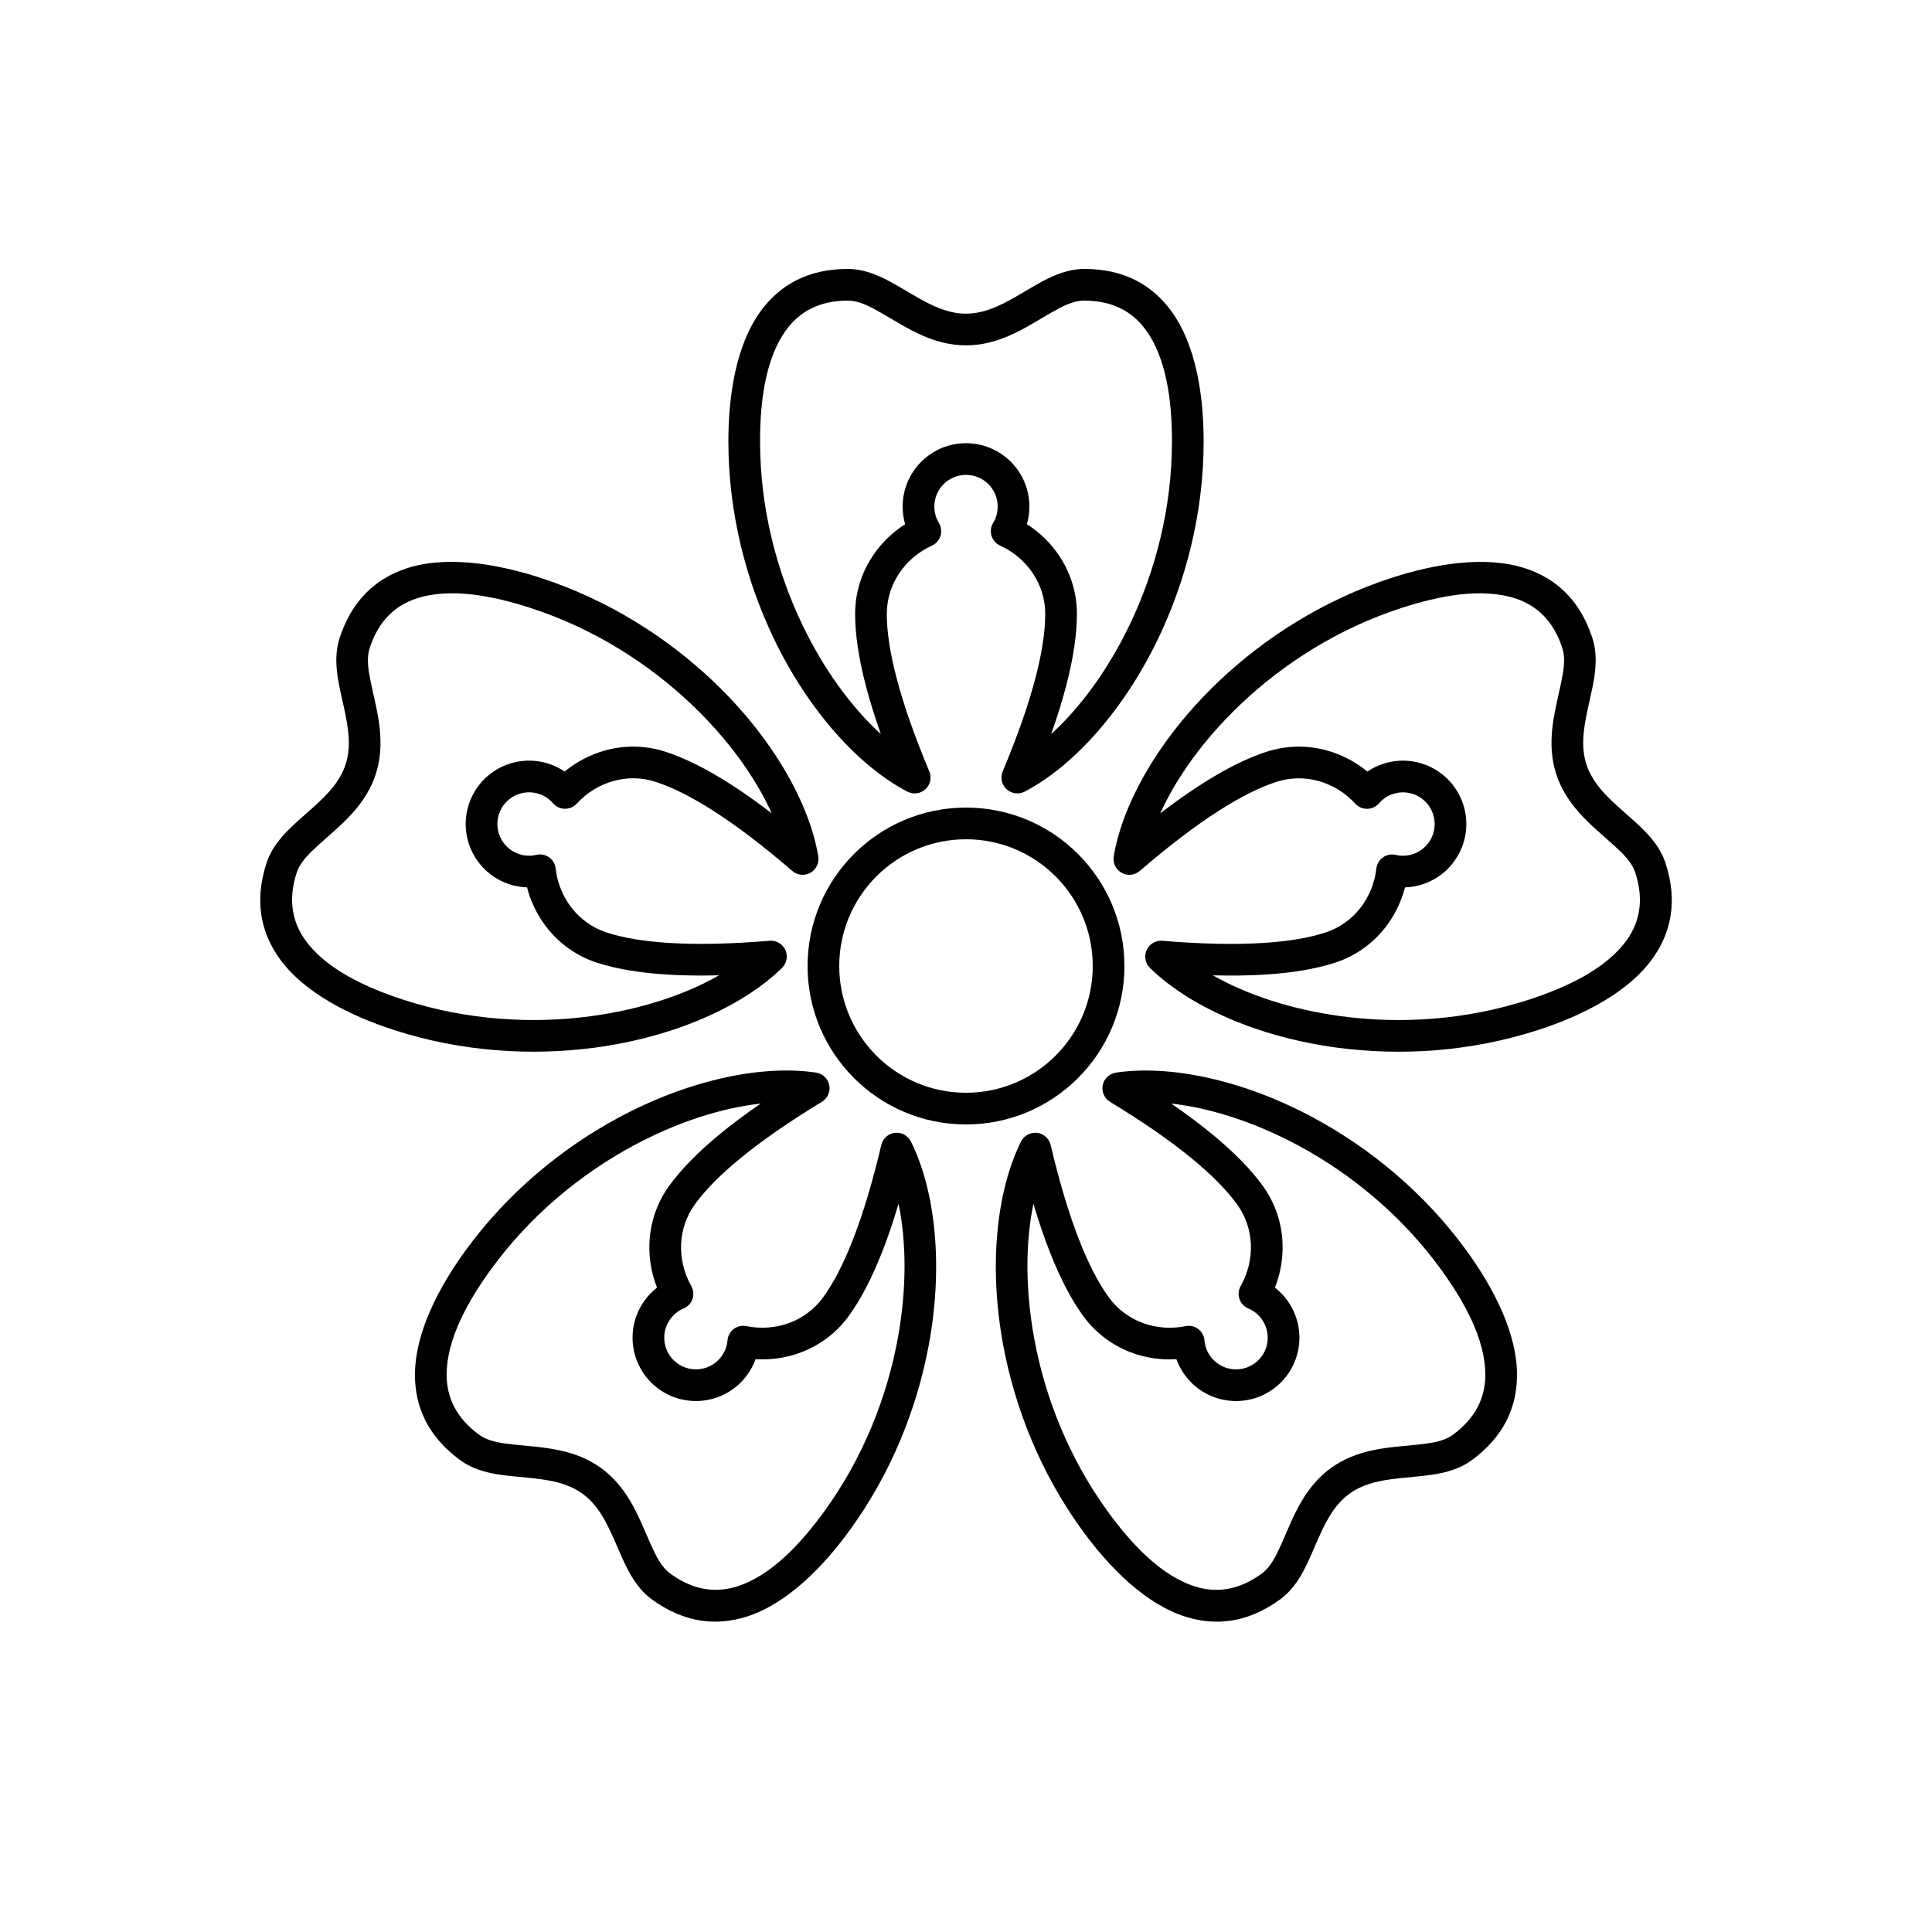 <?xml version="1.0" encoding="UTF-8"?>
<!-- Uploaded to: ICON Repo, www.svgrepo.com, Generator: ICON Repo Mixer Tools -->
<svg fill="#000000" width="800px" height="800px" version="1.1" viewBox="144 144 512 512" xmlns="http://www.w3.org/2000/svg">
 <g>
  <path d="m431.35 215.27c-2.781 0-5.508 0.715-8.23 1.895-3.926 1.699-7.883 4.441-12.172 6.711-3.332 1.766-6.894 3.246-10.945 3.246-4.055 0-7.617-1.48-10.949-3.246-4.289-2.269-8.242-5.012-12.172-6.711-2.723-1.18-5.449-1.895-8.23-1.895-10.727 0-17.992 4.383-22.887 10.953-6.754 9.051-8.738 22.723-8.738 34.734 0 19.023 4.734 37.012 11.996 52.172 9.238 19.277 22.598 33.961 35.438 40.66 1.57 0.816 3.481 0.562 4.785-0.633 1.301-1.195 1.715-3.082 1.031-4.715-3.93-9.383-6.848-17.707-8.73-24.977-1.676-6.453-2.535-12.035-2.535-16.754 0-3.961 1.199-7.652 3.266-10.754 2.113-3.176 5.129-5.738 8.691-7.363 1.094-0.5 1.918-1.441 2.273-2.586 0.352-1.148 0.199-2.391-0.426-3.414-0.391-0.645-0.695-1.344-0.902-2.086-0.203-0.723-0.309-1.48-0.309-2.262 0-2.32 0.941-4.418 2.461-5.938 1.52-1.52 3.617-2.461 5.938-2.461 2.316 0 4.418 0.941 5.938 2.461 1.52 1.52 2.457 3.617 2.457 5.938 0 0.781-0.105 1.539-0.305 2.258-0.207 0.738-0.512 1.438-0.902 2.078-0.625 1.023-0.781 2.269-0.43 3.418 0.352 1.145 1.176 2.09 2.269 2.586 3.566 1.629 6.582 4.191 8.695 7.367 2.066 3.106 3.269 6.797 3.269 10.758 0 4.719-0.863 10.301-2.535 16.754-1.887 7.269-4.801 15.594-8.734 24.98-0.684 1.633-0.27 3.516 1.031 4.715 1.305 1.195 3.215 1.449 4.785 0.629 12.84-6.699 26.199-21.379 35.438-40.66 7.262-15.16 12-33.148 12-52.172 0-12.012-1.988-25.684-8.738-34.734-4.898-6.57-12.16-10.953-22.891-10.953zm-8.781 123.27c7.785-7.09 15.133-17.133 20.836-29.035 6.758-14.105 11.176-30.844 11.176-48.543 0-10.246-1.316-21.996-7.074-29.719-3.441-4.617-8.609-7.574-16.156-7.574-3.062 0-5.949 1.574-8.996 3.324-3.43 1.969-6.977 4.254-10.816 5.93-3.566 1.555-7.375 2.602-11.535 2.602-4.164 0-7.973-1.047-11.535-2.602-3.844-1.676-7.391-3.961-10.816-5.93-3.051-1.75-5.938-3.324-9-3.324-7.543 0-12.715 2.957-16.156 7.574-5.758 7.723-7.074 19.473-7.074 29.719 0 17.699 4.418 34.438 11.176 48.543 5.703 11.902 13.051 21.945 20.836 29.035-1.637-4.629-2.977-8.949-4.016-12.961-1.887-7.262-2.805-13.551-2.805-18.863 0-5.676 1.715-10.965 4.676-15.41 2.223-3.336 5.148-6.199 8.582-8.387l-0.047-0.152c-0.402-1.438-0.617-2.953-0.617-4.516 0-4.641 1.883-8.836 4.922-11.875 3.039-3.039 7.234-4.922 11.875-4.922 4.637 0 8.836 1.883 11.875 4.922 3.039 3.039 4.918 7.234 4.918 11.875 0 1.562-0.215 3.078-0.617 4.516l-0.043 0.152c3.43 2.184 6.356 5.047 8.578 8.387 2.961 4.445 4.676 9.734 4.676 15.41 0 5.312-0.918 11.602-2.805 18.863-1.039 4.012-2.379 8.332-4.016 12.961z" fill-rule="evenodd"/>
  <path d="m585.38 372.73c-0.859-2.644-2.383-5.016-4.344-7.238-2.832-3.211-6.66-6.125-10.148-9.504-2.707-2.625-5.215-5.551-6.469-9.406-1.254-3.856-0.945-7.699-0.297-11.414 0.836-4.781 2.223-9.391 2.625-13.652 0.277-2.953 0.117-5.766-0.742-8.41-3.316-10.207-9.73-15.758-17.488-18.387-10.699-3.625-24.312-1.289-35.738 2.422-18.09 5.879-33.734 15.941-45.91 27.535-15.48 14.742-25.316 31.984-27.719 46.266-0.293 1.746 0.539 3.488 2.078 4.356 1.543 0.867 3.461 0.68 4.801-0.477 7.711-6.637 14.73-11.98 21.059-16.023 5.621-3.586 10.664-6.129 15.152-7.586 3.766-1.227 7.648-1.223 11.238-0.219 3.672 1.031 7.043 3.106 9.688 5.992 0.812 0.887 1.961 1.383 3.16 1.363 1.199-0.02 2.336-0.551 3.117-1.457 0.492-0.574 1.062-1.082 1.703-1.508 0.625-0.414 1.312-0.75 2.059-0.992 2.203-0.715 4.492-0.469 6.406 0.508 1.914 0.973 3.457 2.68 4.172 4.887 0.719 2.203 0.473 4.492-0.504 6.406-0.973 1.914-2.68 3.457-4.887 4.172-0.742 0.242-1.496 0.375-2.242 0.406-0.766 0.035-1.527-0.043-2.254-0.215-1.168-0.277-2.402-0.043-3.383 0.648-0.984 0.688-1.625 1.766-1.762 2.957-0.445 3.894-1.949 7.555-4.316 10.547-2.316 2.926-5.453 5.207-9.223 6.434-4.488 1.457-10.062 2.363-16.719 2.766-7.496 0.453-16.312 0.254-26.453-0.586-1.766-0.145-3.43 0.828-4.164 2.438-0.738 1.609-0.387 3.504 0.875 4.746 10.34 10.141 28.434 18.309 49.625 21.137 16.66 2.223 35.23 1.168 53.324-4.711 11.426-3.711 23.812-9.824 30.336-19.043 4.734-6.688 6.66-14.949 3.344-25.156zm-119.95 29.742c9.148 5.215 20.969 9.098 34.051 10.844 15.504 2.07 32.785 1.098 49.621-4.371 9.742-3.168 20.512-8.047 26.078-15.91 3.328-4.703 4.539-10.531 2.207-17.707-0.945-2.914-3.332-5.172-5.938-7.531-2.934-2.652-6.199-5.316-8.98-8.453-2.582-2.91-4.754-6.211-6.043-10.168-1.285-3.957-1.465-7.902-1.09-11.773 0.41-4.176 1.484-8.25 2.301-12.121 0.719-3.441 1.324-6.672 0.379-9.582-2.332-7.176-6.742-11.18-12.199-13.027-9.121-3.09-20.703-0.711-30.445 2.457-16.836 5.469-31.387 14.84-42.715 25.629-9.559 9.098-16.84 19.191-21.176 28.785 3.894-2.984 7.59-5.594 11.086-7.824 6.324-4.035 12.02-6.852 17.07-8.492 5.398-1.754 10.957-1.758 16.102-0.32 3.863 1.086 7.488 2.984 10.629 5.574l0.133-0.094c1.242-0.824 2.617-1.496 4.106-1.98 4.41-1.434 8.984-0.941 12.812 1.008 3.828 1.953 6.914 5.363 8.348 9.773s0.941 8.984-1.008 12.816c-1.953 3.828-5.363 6.914-9.773 8.348-1.488 0.48-2.996 0.746-4.484 0.809l-0.16 0.004c-1.02 3.938-2.836 7.606-5.324 10.754-3.316 4.188-7.816 7.453-13.215 9.207-5.051 1.641-11.316 2.711-18.805 3.164-4.137 0.25-8.66 0.312-13.566 0.184z" fill-rule="evenodd"/>
  <path d="m483.22 567.88c2.25-1.637 4.035-3.816 5.543-6.371 2.18-3.684 3.766-8.227 5.902-12.586 1.66-3.383 3.668-6.676 6.949-9.059 3.277-2.383 7.031-3.277 10.762-3.809 4.809-0.684 9.621-0.789 13.797-1.723 2.894-0.648 5.519-1.672 7.769-3.305 8.68-6.309 11.98-14.125 12.082-22.316 0.141-11.293-6.289-23.52-13.348-33.238-11.184-15.391-25.59-27.16-40.375-35.152-18.805-10.172-38.242-14.195-52.566-12.066-1.75 0.258-3.148 1.59-3.5 3.32-0.352 1.734 0.426 3.504 1.938 4.422 8.695 5.281 15.945 10.301 21.746 15.074 5.144 4.234 9.121 8.246 11.895 12.062 2.332 3.207 3.527 6.898 3.68 10.625 0.156 3.809-0.777 7.656-2.703 11.066-0.59 1.043-0.707 2.289-0.32 3.426 0.391 1.133 1.246 2.047 2.352 2.512 0.695 0.293 1.355 0.676 1.957 1.156 0.586 0.465 1.117 1.016 1.578 1.648 1.363 1.879 1.836 4.129 1.5 6.25-0.336 2.125-1.48 4.117-3.356 5.481s-4.129 1.836-6.25 1.5c-2.121-0.336-4.117-1.48-5.481-3.359-0.461-0.633-0.82-1.309-1.078-2.008-0.27-0.719-0.43-1.465-0.492-2.211-0.098-1.195-0.703-2.293-1.66-3.016-0.961-0.723-2.184-1-3.359-0.758-3.84 0.777-7.785 0.477-11.363-0.852-3.496-1.297-6.641-3.578-8.969-6.781-2.773-3.82-5.359-8.84-7.797-15.047-2.746-6.988-5.281-15.438-7.617-25.34-0.406-1.723-1.848-3.004-3.606-3.207s-3.453 0.719-4.242 2.301c-6.449 12.969-8.629 32.699-4.769 53.727 3.035 16.531 9.777 33.871 20.961 49.262 7.059 9.719 16.703 19.609 27.484 22.965 7.824 2.434 16.277 1.711 24.957-4.594zm-65.352-104.89c-2.133 10.312-2.172 22.758 0.211 35.738 2.824 15.383 9.086 31.52 19.492 45.84 6.019 8.289 13.992 17.023 23.188 19.883 5.5 1.715 11.422 1.066 17.527-3.367 2.477-1.801 3.887-4.769 5.324-7.977 1.617-3.609 3.141-7.539 5.266-11.156 1.969-3.352 4.434-6.438 7.801-8.883 3.367-2.449 7.062-3.84 10.863-4.676 4.094-0.902 8.305-1.137 12.234-1.562 3.496-0.375 6.754-0.801 9.234-2.598 6.102-4.438 8.547-9.867 8.617-15.629 0.121-9.629-5.723-19.906-11.746-28.195-10.402-14.32-23.812-25.266-37.57-32.707-11.609-6.277-23.457-10.082-33.922-11.242 4.043 2.781 7.664 5.492 10.863 8.125 5.793 4.769 10.234 9.316 13.355 13.613 3.336 4.59 5.059 9.879 5.277 15.215 0.164 4.008-0.52 8.043-2.016 11.828l0.129 0.098c1.172 0.926 2.234 2.027 3.152 3.293 2.727 3.75 3.676 8.254 3.004 12.5-0.676 4.242-2.965 8.23-6.719 10.957-3.75 2.727-8.254 3.672-12.496 3-4.246-0.672-8.234-2.965-10.961-6.715-0.918-1.266-1.637-2.617-2.156-4.016l-0.051-0.152c-4.062 0.25-8.113-0.344-11.875-1.738-5.008-1.859-9.504-5.129-12.84-9.723-3.121-4.297-6.074-9.926-8.82-16.906-1.516-3.859-2.973-8.141-4.367-12.848z" fill-rule="evenodd"/>
  <path d="m266.05 531.02c2.25 1.633 4.875 2.656 7.773 3.305 4.176 0.934 8.988 1.039 13.793 1.723 3.731 0.531 7.484 1.426 10.762 3.809 3.281 2.383 5.289 5.676 6.949 9.059 2.137 4.359 3.723 8.902 5.902 12.586 1.508 2.555 3.293 4.734 5.543 6.371 8.68 6.305 17.137 7.027 24.957 4.594 10.785-3.356 20.426-13.246 27.484-22.965 11.184-15.391 17.926-32.727 20.961-49.262 3.859-21.027 1.68-40.758-4.769-53.723-0.789-1.586-2.484-2.504-4.242-2.301-1.758 0.203-3.199 1.484-3.606 3.207-2.336 9.902-4.871 18.348-7.617 25.34-2.438 6.203-5.023 11.227-7.797 15.043-2.328 3.203-5.469 5.484-8.965 6.781-3.578 1.328-7.523 1.629-11.359 0.848-1.176-0.238-2.398 0.035-3.359 0.754-0.957 0.723-1.562 1.816-1.664 3.012-0.059 0.754-0.223 1.5-0.492 2.223-0.262 0.699-0.621 1.375-1.082 2.008-1.363 1.879-3.356 3.023-5.481 3.359-2.121 0.336-4.371-0.137-6.25-1.5-1.875-1.363-3.019-3.356-3.356-5.481-0.336-2.121 0.137-4.371 1.5-6.25 0.461-0.633 0.992-1.184 1.574-1.645 0.602-0.48 1.262-0.863 1.953-1.152 1.109-0.461 1.965-1.375 2.356-2.512 0.391-1.137 0.273-2.383-0.316-3.43-1.926-3.41-2.859-7.258-2.703-11.07 0.152-3.727 1.352-7.418 3.68-10.625 2.773-3.816 6.75-7.828 11.898-12.062 5.797-4.773 13.051-9.793 21.746-15.078 1.512-0.918 2.285-2.684 1.938-4.418-0.352-1.734-1.75-3.062-3.5-3.32-14.324-2.129-33.766 1.895-52.57 12.062-14.785 7.996-29.191 19.766-40.371 35.156-7.062 9.719-13.488 21.945-13.348 33.238 0.098 8.191 3.398 16.008 12.078 22.316zm79.559-94.566c-10.465 1.16-22.312 4.965-33.922 11.242-13.762 7.441-27.172 18.387-37.574 32.707-6.023 8.289-11.867 18.566-11.746 28.195 0.07 5.762 2.516 11.191 8.621 15.629 2.477 1.797 5.734 2.223 9.23 2.598 3.93 0.426 8.141 0.66 12.234 1.562 3.801 0.836 7.496 2.227 10.863 4.676 3.367 2.445 5.832 5.531 7.805 8.883 2.121 3.617 3.644 7.547 5.262 11.156 1.438 3.207 2.848 6.176 5.328 7.977 6.106 4.434 12.023 5.082 17.523 3.367 9.195-2.859 17.168-11.594 23.188-19.883 10.406-14.32 16.668-30.457 19.496-45.84 2.383-12.98 2.34-25.426 0.207-35.734-1.395 4.703-2.852 8.984-4.367 12.844-2.746 6.981-5.699 12.609-8.82 16.906-3.336 4.594-7.832 7.863-12.84 9.723-3.758 1.395-7.809 1.988-11.871 1.738l-0.055 0.152c-0.52 1.398-1.238 2.75-2.156 4.016-2.727 3.75-6.715 6.043-10.961 6.715-4.242 0.672-8.746-0.273-12.496-3-3.754-2.727-6.043-6.715-6.715-10.957-0.672-4.246 0.273-8.75 3-12.5 0.918-1.266 1.984-2.363 3.152-3.293l0.125-0.098c-1.488-3.785-2.176-7.82-2.012-11.828 0.219-5.336 1.941-10.625 5.277-15.215 3.121-4.297 7.562-8.844 13.355-13.613 3.199-2.633 6.82-5.344 10.867-8.125z" fill-rule="evenodd"/>
  <path d="m234 313.1c-0.859 2.644-1.02 5.457-0.742 8.41 0.402 4.262 1.789 8.871 2.625 13.652 0.648 3.715 0.957 7.559-0.297 11.414-1.25 3.856-3.762 6.781-6.469 9.406-3.484 3.379-7.316 6.293-10.148 9.504-1.961 2.223-3.484 4.594-4.344 7.238-3.312 10.207-1.387 18.469 3.344 25.156 6.523 9.219 18.91 15.332 30.336 19.043 18.094 5.879 36.664 6.934 53.324 4.711 21.191-2.828 39.285-10.996 49.621-21.137 1.266-1.242 1.613-3.137 0.879-4.746s-2.402-2.582-4.164-2.438c-10.141 0.84-18.957 1.039-26.453 0.586-6.652-0.402-12.23-1.309-16.719-2.766-3.766-1.227-6.906-3.508-9.219-6.43-2.367-2.992-3.871-6.652-4.316-10.547-0.137-1.191-0.773-2.266-1.758-2.957-0.98-0.691-2.211-0.926-3.375-0.652-0.734 0.176-1.496 0.25-2.266 0.215-0.746-0.031-1.5-0.164-2.246-0.406-2.207-0.715-3.91-2.258-4.887-4.172-0.977-1.914-1.223-4.203-0.504-6.406 0.715-2.207 2.258-3.914 4.172-4.887 1.914-0.977 4.203-1.223 6.406-0.508 0.746 0.242 1.434 0.578 2.055 0.992 0.641 0.426 1.211 0.93 1.699 1.5 0.781 0.91 1.914 1.445 3.117 1.465 1.199 0.02 2.352-0.477 3.16-1.359 2.652-2.891 6.019-4.965 9.695-5.996 3.59-1.004 7.473-1.008 11.242 0.219 4.488 1.457 9.531 4 15.148 7.59 6.332 4.039 13.348 9.383 21.059 16.023 1.34 1.152 3.262 1.344 4.801 0.473 1.543-0.867 2.375-2.609 2.078-4.352-2.402-14.281-12.238-31.527-27.719-46.27-12.172-11.594-27.816-21.656-45.91-27.535-11.426-3.711-25.039-6.047-35.734-2.422-7.762 2.629-14.176 8.18-17.492 18.387zm114.52 46.438c-4.336-9.594-11.617-19.684-21.172-28.785-11.328-10.789-25.883-20.16-42.715-25.629-9.746-3.168-21.328-5.547-30.449-2.457-5.457 1.848-9.863 5.852-12.195 13.027-0.949 2.91-0.344 6.141 0.379 9.582 0.812 3.871 1.891 7.945 2.297 12.121 0.375 3.871 0.195 7.816-1.09 11.773-1.285 3.957-3.461 7.258-6.039 10.168-2.781 3.137-6.051 5.801-8.984 8.453-2.606 2.359-4.992 4.617-5.938 7.531-2.332 7.176-1.117 13.004 2.211 17.707 5.562 7.863 16.332 12.742 26.074 15.91 16.836 5.469 34.117 6.441 49.621 4.371 13.082-1.742 24.902-5.629 34.051-10.844-4.906 0.129-9.426 0.066-13.566-0.184-7.488-0.453-13.754-1.523-18.805-3.164-5.398-1.754-9.898-5.019-13.211-9.207-2.488-3.144-4.305-6.812-5.324-10.754l-0.16-0.004c-1.492-0.062-2.996-0.328-4.484-0.809-4.414-1.434-7.824-4.519-9.777-8.348-1.949-3.832-2.441-8.406-1.008-12.816 1.434-4.41 4.519-7.82 8.348-9.773 3.832-1.949 8.406-2.441 12.816-1.008 1.488 0.484 2.859 1.156 4.102 1.98l0.133 0.09c3.141-2.586 6.766-4.484 10.629-5.566 5.144-1.441 10.703-1.438 16.102 0.316 5.051 1.641 10.75 4.457 17.074 8.496 3.492 2.227 7.188 4.836 11.082 7.82z" fill-rule="evenodd"/>
  <path d="m400 358.02c-23.188 0-41.984 18.797-41.984 41.984s18.797 41.984 41.984 41.984 41.984-18.797 41.984-41.984-18.797-41.984-41.984-41.984zm0 8.395c18.547 0 33.586 15.039 33.586 33.59 0 18.547-15.039 33.586-33.586 33.586-18.551 0-33.59-15.039-33.59-33.586 0-18.551 15.039-33.59 33.59-33.59z"/>
 </g>
</svg>